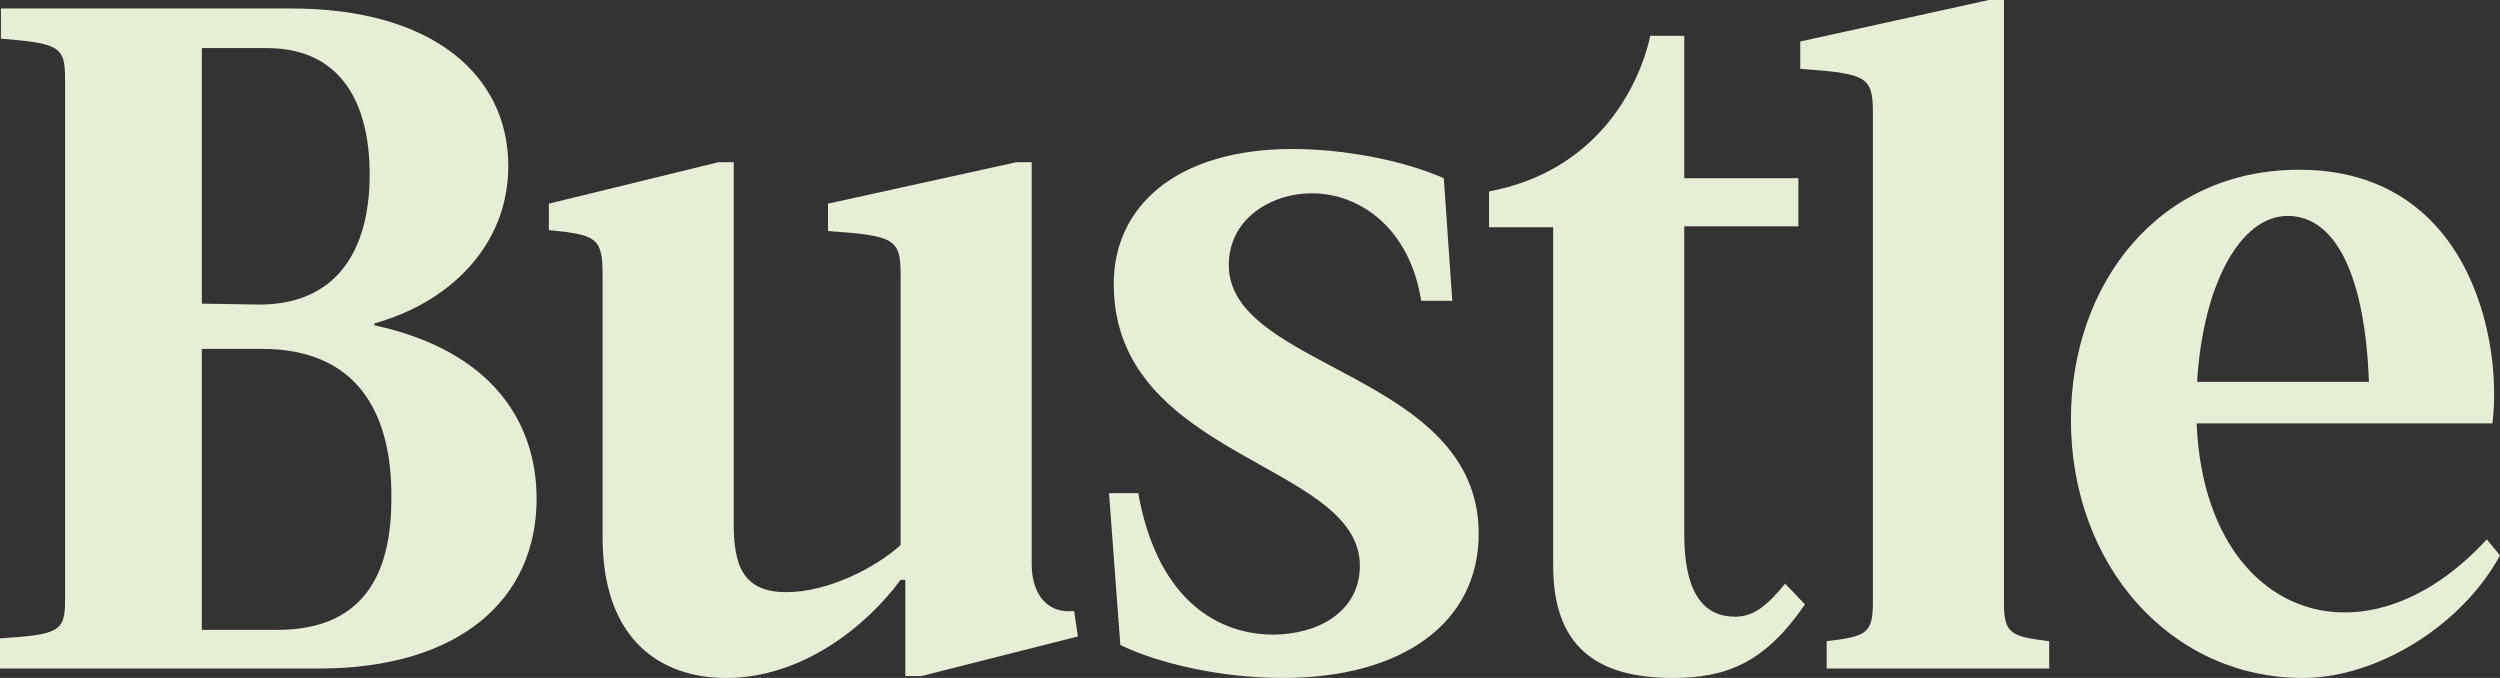 <svg xmlns="http://www.w3.org/2000/svg" fill="none" viewBox="0 0 295 80" height="80" width="295">
<rect x="0" y="0" width="295" height="80" fill="#333333" stroke="none"/>
<g clip-path="url(#clip0_1100_58322)">
<path fill="#E6EED6" d="M293.442 63.644C278.887 79.488 260.148 72.668 259.202 49.958H294.11C295.334 40.056 291.328 20.028 271.298 20.028C254.717 20.028 244.368 33.491 244.368 49.513C244.368 66.759 256.164 80 271.743 80C280.534 80 290.549 73.769 295 65.535L293.442 63.644ZM269.962 25.48C275.638 25.48 279.087 32.601 279.532 45.063H259.257C259.936 33.725 264.276 25.48 269.962 25.48ZM44.178 38.387V38.164C52.969 35.716 59.979 29.04 59.979 19.583C59.979 8.901 51.077 1.001 34.385 1.001H0.111V4.562C6.899 5.118 7.678 5.452 7.678 9.235V70.876C7.678 74.548 6.899 74.882 0 75.327V78.887H37.612C54.304 78.887 63.318 70.654 63.318 58.859C63.318 49.847 58.087 41.391 44.178 38.387ZM23.814 5.675H31.492C40.283 5.675 43.621 12.239 43.621 20.584C43.621 29.819 39.504 35.939 30.602 35.939L23.814 35.828V5.675ZM46.181 58.859C46.181 66.759 43.621 74.326 32.716 74.326H23.814V41.168H30.936C41.618 41.168 46.292 48.067 46.181 58.859ZM144.996 31.266C144.996 25.814 150.004 22.809 154.789 22.809C160.464 22.809 166.362 26.926 167.697 35.494H171.369L170.368 21.029C165.583 18.915 158.572 17.58 152.563 17.58C138.653 17.58 131.42 24.478 131.42 33.491C131.42 54.186 160.464 54.52 160.464 66.759C160.464 72.211 155.456 74.882 150.226 74.882C144.106 74.882 136.65 71.21 134.313 58.192H130.864L132.199 76.106C136.762 78.331 144.217 80 151.339 80C165.583 80 174.485 73.435 174.485 62.976C174.485 43.95 144.996 43.616 144.996 31.266ZM121.739 66.537V19.138H119.959L97.703 24.033V27.26C105.492 27.816 106.271 28.15 106.271 32.378V64.311C103.489 66.871 97.814 69.875 92.806 69.875C87.688 69.875 86.575 66.759 86.575 61.752V19.138H84.794L64.764 24.033V27.149C70.328 27.705 71.107 28.039 71.107 32.378V63.421C71.107 75.549 78.006 80 85.685 80C94.587 80 102.154 73.992 106.271 68.428H106.828V79.778H108.719L127.192 75.104L126.747 72.1C123.742 72.434 121.739 70.32 121.739 66.537ZM204.753 72.768C200.747 72.768 198.744 69.541 198.744 63.088V26.704H212.209V21.029H198.744V4.228H194.738C193.291 10.681 188.172 20.25 175.709 22.587V26.815H183.276V66.759C183.276 76.106 188.172 80 197.409 80C203.863 80 208.314 78.109 212.988 71.321L210.651 68.873C208.536 71.433 206.979 72.768 204.753 72.768ZM236.467 71.099V0H234.687L212.431 4.896V8.122C220.221 8.679 221 9.013 221 13.241V71.099C221 74.77 220.221 75.104 215.547 75.661V78.887H241.809V75.661C237.246 75.104 236.467 74.77 236.467 71.099Z"></path>
</g>
<defs>
<clipPath id="clip0_1100_58322">
<rect fill="white" height="80" width="295"></rect>
</clipPath>
</defs>
</svg>
